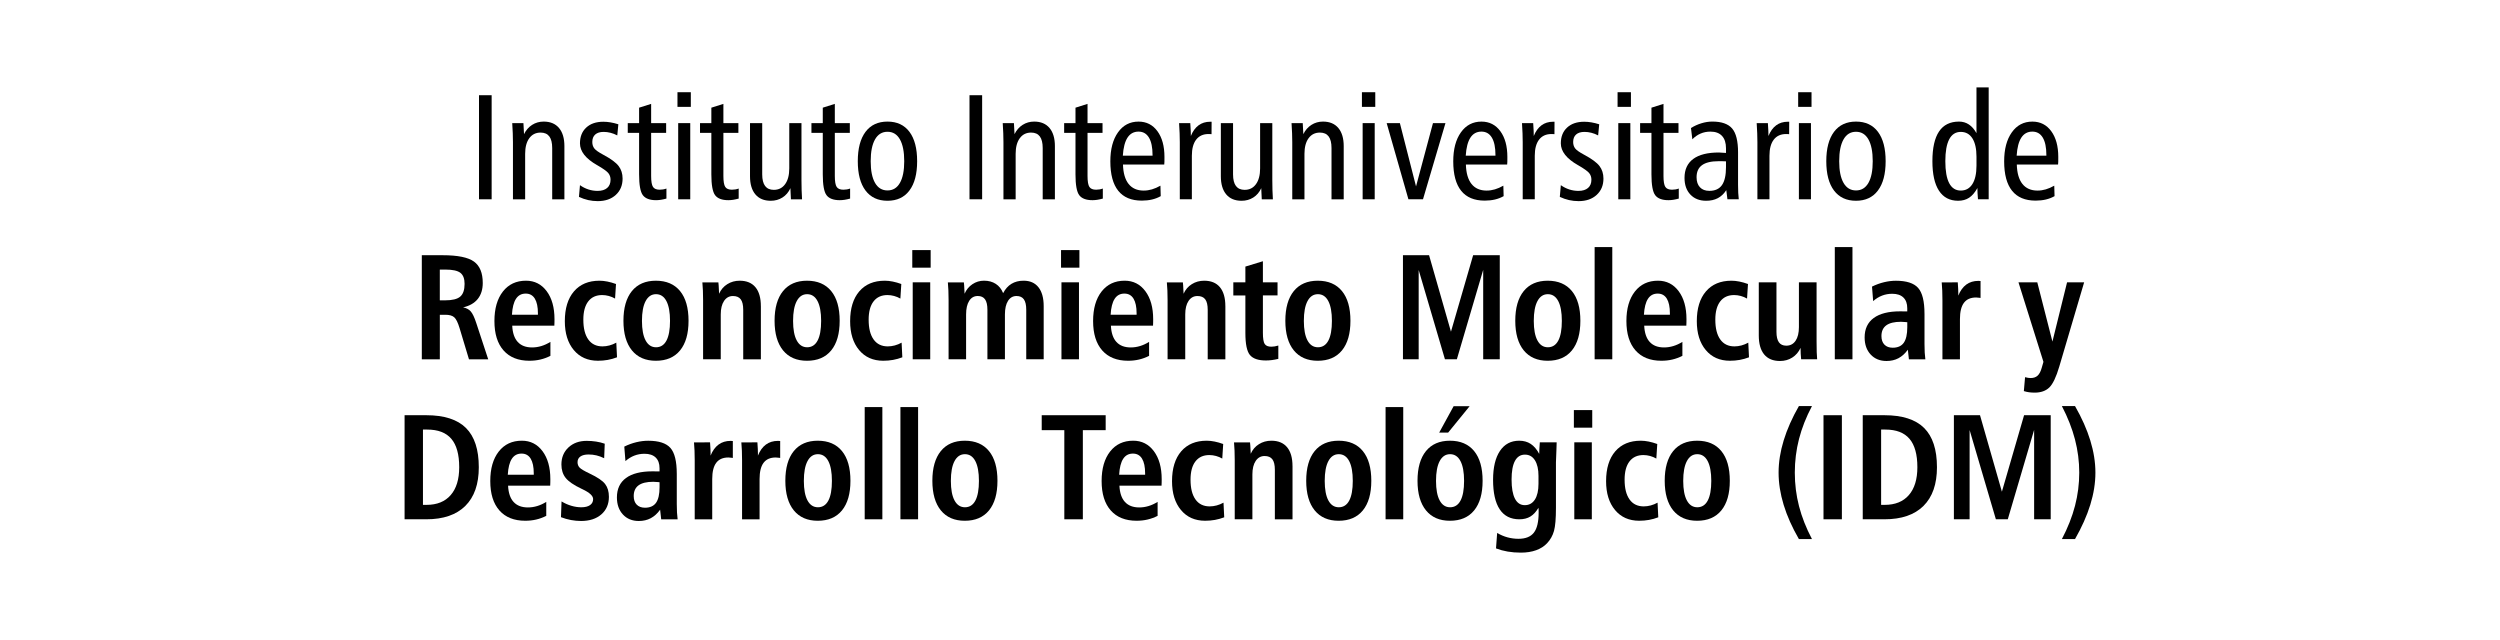 <?xml version="1.0" encoding="UTF-8"?><svg id="Texto" xmlns="http://www.w3.org/2000/svg" viewBox="0 0 250 64"><defs><style>.cls-1{fill:#000;stroke-width:0px;}</style></defs><path class="cls-1" d="M47.9,9.522h1.264v10.407h-1.264v-10.407Z"/><path class="cls-1" d="M56.44,14.62v5.31h-1.22v-5.127c0-.518-.096-.904-.287-1.16s-.483-.385-.875-.385c-.479,0-.855.188-1.13.564-.275.375-.413.896-.413,1.56v4.548h-1.22v-5.713c0-.283-.006-.579-.018-.889-.012-.311-.03-.648-.054-1.016h1.12c.019.24.038.594.057,1.062v.044c.196-.4.467-.71.811-.931.345-.219.73-.329,1.156-.329.665,0,1.177.214,1.536.642.359.427.538,1.033.538,1.819Z"/><path class="cls-1" d="M61.835,12.429l-.107,1.113c-.22-.117-.446-.205-.678-.264-.232-.059-.461-.088-.686-.088-.364,0-.644.088-.84.26-.196.174-.294.424-.294.752,0,.254.067.467.201.641.134.174.426.379.875.619.775.414,1.294.795,1.558,1.143.263.346.395.764.395,1.252,0,.674-.226,1.219-.679,1.633-.452.416-1.054.623-1.805.623-.325,0-.645-.035-.958-.105-.313-.072-.621-.178-.922-.319l.101-1.172c.268.19.55.333.847.429.297.096.603.143.919.143.412,0,.729-.098.955-.293s.337-.471.337-.828c0-.254-.074-.473-.223-.658s-.514-.447-1.098-.784c-.01-.005-.019-.01-.029-.015-1.139-.649-1.708-1.375-1.708-2.176,0-.664.209-1.189.628-1.578.418-.389.989-.582,1.712-.582.229,0,.468.021.714.062.246.041.508.105.786.193Z"/><path class="cls-1" d="M65.114,10.386v1.926h1.5v.975h-1.5v4.307c0,.547.062.913.187,1.099.124.186.347.278.667.278.12,0,.235-.01.348-.029.112-.02.221-.049.327-.088v1.004c-.196.053-.379.094-.549.121-.17.025-.332.039-.484.039-.632,0-1.073-.166-1.324-.498-.251-.332-.377-1.025-.377-2.08v-4.152h-1.134v-.975h1.134v-1.545l1.206-.381Z"/><path class="cls-1" d="M67.747,9.222h1.335v1.465h-1.335v-1.465ZM67.819,12.312h1.206v7.617h-1.206v-7.617Z"/><path class="cls-1" d="M72.339,10.386v1.926h1.5v.975h-1.5v4.307c0,.547.062.913.187,1.099.124.186.347.278.667.278.12,0,.235-.01.348-.029.112-.02.221-.049.327-.088v1.004c-.196.053-.379.094-.549.121-.17.025-.332.039-.484.039-.632,0-1.073-.166-1.324-.498-.251-.332-.377-1.025-.377-2.08v-4.152h-1.134v-.975h1.134v-1.545l1.206-.381Z"/><path class="cls-1" d="M75,12.312h1.221v5.127c0,.518.097.904.291,1.162.194.256.484.384.872.384.479,0,.855-.19,1.13-.571s.413-.906.413-1.574v-4.527h1.22v5.699c0,.352.005.684.015,1,.009.314.024.621.043.918h-1.112c-.015-.146-.026-.393-.036-.739-.005-.156-.01-.28-.014-.374-.187.406-.453.717-.797.934-.345.218-.735.326-1.17.326-.665,0-1.177-.212-1.536-.637s-.539-1.03-.539-1.816v-5.311Z"/><path class="cls-1" d="M83.482,10.386v1.926h1.5v.975h-1.5v4.307c0,.547.062.913.187,1.099.124.186.347.278.667.278.12,0,.235-.01.348-.029.112-.02.221-.049.327-.088v1.004c-.196.053-.379.094-.549.121-.17.025-.332.039-.484.039-.632,0-1.073-.166-1.324-.498-.251-.332-.377-1.025-.377-2.08v-4.152h-1.134v-.975h1.134v-1.545l1.206-.381Z"/><path class="cls-1" d="M88.75,12.159c.952,0,1.684.342,2.196,1.025.512.684.768,1.663.768,2.937s-.257,2.246-.772,2.93c-.514.684-1.245,1.025-2.192,1.025-.953,0-1.686-.342-2.2-1.025-.515-.684-.771-1.66-.771-2.93s.257-2.246.771-2.934c.514-.686,1.248-1.028,2.2-1.028ZM88.75,13.177c-.541,0-.956.254-1.246.762s-.434,1.234-.434,2.182.145,1.666.434,2.168c.29.504.705.755,1.246.755s.955-.251,1.242-.755c.287-.502.431-1.225.431-2.168s-.144-1.674-.431-2.182-.701-.762-1.242-.762Z"/><path class="cls-1" d="M96.95,9.522h1.264v10.407h-1.264v-10.407Z"/><path class="cls-1" d="M105.49,14.62v5.31h-1.22v-5.127c0-.518-.096-.904-.287-1.16s-.483-.385-.875-.385c-.479,0-.855.188-1.13.564-.275.375-.413.896-.413,1.56v4.548h-1.22v-5.713c0-.283-.006-.579-.018-.889-.012-.311-.03-.648-.054-1.016h1.12c.019.24.038.594.057,1.062v.044c.196-.4.467-.71.811-.931.345-.219.73-.329,1.156-.329.665,0,1.177.214,1.536.642.359.427.538,1.033.538,1.819Z"/><path class="cls-1" d="M108.753,10.386v1.926h1.5v.975h-1.5v4.307c0,.547.062.913.187,1.099.124.186.347.278.667.278.12,0,.235-.01.348-.029.112-.02.221-.049.327-.088v1.004c-.196.053-.379.094-.549.121-.17.025-.332.039-.484.039-.632,0-1.073-.166-1.324-.498-.251-.332-.377-1.025-.377-2.08v-4.152h-1.134v-.975h1.134v-1.545l1.206-.381Z"/><path class="cls-1" d="M116.425,16.451h-4.127c.024.854.211,1.503.563,1.945.352.441.855.662,1.511.662.277,0,.553-.041.825-.121.273-.08.555-.203.847-.369l.029,1.047c-.268.151-.559.264-.872.337-.313.073-.654.11-1.023.11-1.043,0-1.828-.328-2.354-.986-.526-.656-.79-1.637-.79-2.939,0-1.217.255-2.184.765-2.9.51-.719,1.195-1.077,2.056-1.077.79,0,1.419.319,1.888.96.469.639.703,1.498.703,2.578,0,.229,0,.393-.003.49s-.008.186-.018.264ZM115.255,15.564v-.059c0-.762-.12-1.342-.359-1.742s-.586-.602-1.041-.602c-.474,0-.841.199-1.102.598s-.417,1-.47,1.805h2.972Z"/><path class="cls-1" d="M121.161,12.173l-.007,1.245c-.058-.005-.11-.009-.158-.011-.048-.002-.096-.004-.144-.004-.536,0-.948.188-1.235.561s-.431.912-.431,1.615v4.35h-1.206v-5.713c0-.283-.006-.579-.018-.889-.012-.311-.03-.648-.054-1.016h1.12c.024.348.04.609.046.787.007.18.011.346.011.502.191-.473.449-.83.772-1.068.323-.24.711-.359,1.166-.359h.137Z"/><path class="cls-1" d="M122.084,12.312h1.221v5.127c0,.518.097.904.291,1.162.194.256.484.384.872.384.479,0,.855-.19,1.13-.571s.413-.906.413-1.574v-4.527h1.22v5.699c0,.352.005.684.015,1,.009.314.024.621.043.918h-1.112c-.015-.146-.026-.393-.036-.739-.005-.156-.01-.28-.014-.374-.187.406-.453.717-.797.934-.345.218-.735.326-1.17.326-.665,0-1.177-.212-1.536-.637s-.539-1.03-.539-1.816v-5.311Z"/><path class="cls-1" d="M134.371,14.62v5.31h-1.22v-5.127c0-.518-.096-.904-.287-1.16s-.483-.385-.875-.385c-.479,0-.855.188-1.13.564-.275.375-.413.896-.413,1.56v4.548h-1.22v-5.713c0-.283-.006-.579-.018-.889-.012-.311-.03-.648-.054-1.016h1.12c.019.24.038.594.057,1.062v.044c.196-.4.467-.71.811-.931.345-.219.73-.329,1.156-.329.665,0,1.177.214,1.536.642.359.427.538,1.033.538,1.819Z"/><path class="cls-1" d="M136.192,9.222h1.335v1.465h-1.335v-1.465ZM136.264,12.312h1.206v7.617h-1.206v-7.617Z"/><path class="cls-1" d="M138.667,12.312h1.321l1.615,6.328,1.694-6.328h1.249l-2.247,7.617h-1.457l-2.175-7.617Z"/><path class="cls-1" d="M150.716,16.451h-4.127c.024.854.211,1.503.563,1.945.352.441.855.662,1.511.662.277,0,.553-.041.825-.121.273-.08.555-.203.847-.369l.029,1.047c-.268.151-.559.264-.872.337-.313.073-.654.11-1.023.11-1.043,0-1.828-.328-2.354-.986-.526-.656-.79-1.637-.79-2.939,0-1.217.255-2.184.765-2.9.51-.719,1.195-1.077,2.056-1.077.79,0,1.419.319,1.888.96.469.639.703,1.498.703,2.578,0,.229,0,.393-.003.49s-.008.186-.018.264ZM149.546,15.564v-.059c0-.762-.12-1.342-.359-1.742s-.586-.602-1.041-.602c-.474,0-.841.199-1.102.598s-.417,1-.47,1.805h2.972Z"/><path class="cls-1" d="M155.452,12.173l-.007,1.245c-.058-.005-.11-.009-.158-.011-.048-.002-.096-.004-.144-.004-.536,0-.948.188-1.235.561s-.431.912-.431,1.615v4.35h-1.206v-5.713c0-.283-.006-.579-.018-.889-.012-.311-.03-.648-.054-1.016h1.12c.024.348.04.609.046.787.007.18.011.346.011.502.191-.473.449-.83.772-1.068.323-.24.711-.359,1.166-.359h.137Z"/><path class="cls-1" d="M159.921,12.429l-.107,1.113c-.22-.117-.446-.205-.678-.264-.232-.059-.461-.088-.686-.088-.364,0-.644.088-.84.26-.196.174-.294.424-.294.752,0,.254.067.467.201.641.134.174.426.379.875.619.775.414,1.294.795,1.558,1.143.263.346.395.764.395,1.252,0,.674-.226,1.219-.679,1.633-.452.416-1.054.623-1.805.623-.325,0-.645-.035-.958-.105-.313-.072-.621-.178-.922-.319l.101-1.172c.268.19.55.333.847.429.297.096.603.143.919.143.412,0,.729-.098.955-.293s.337-.471.337-.828c0-.254-.074-.473-.223-.658s-.514-.447-1.098-.784c-.01-.005-.019-.01-.029-.015-1.139-.649-1.708-1.375-1.708-2.176,0-.664.209-1.189.628-1.578.418-.389.989-.582,1.712-.582.229,0,.468.021.714.062.246.041.508.105.786.193Z"/><path class="cls-1" d="M161.757,9.222h1.335v1.465h-1.335v-1.465ZM161.829,12.312h1.206v7.617h-1.206v-7.617Z"/><path class="cls-1" d="M166.349,10.386v1.926h1.5v.975h-1.5v4.307c0,.547.062.913.187,1.099.124.186.347.278.667.278.12,0,.235-.01.348-.029.112-.02.221-.049.327-.088v1.004c-.196.053-.379.094-.549.121-.17.025-.332.039-.484.039-.632,0-1.073-.166-1.324-.498-.251-.332-.377-1.025-.377-2.08v-4.152h-1.134v-.975h1.134v-1.545l1.206-.381Z"/><path class="cls-1" d="M173.805,15.25v3.237c0,.303.006.567.018.794.012.229.03.443.054.648h-1.134l-.115-.915c-.234.361-.517.629-.847.802-.331.174-.72.26-1.17.26-.656,0-1.18-.205-1.572-.619-.392-.412-.588-.97-.588-1.673,0-.83.291-1.46.872-1.89s1.439-.645,2.573-.645c.024,0,.114.006.269.018.155.014.3.021.434.026v-.462c0-.541-.132-.955-.398-1.24-.266-.287-.652-.43-1.159-.43-.354,0-.682.065-.983.195-.302.129-.577.32-.826.574l-.136-1.128c.33-.205.679-.364,1.048-.476.369-.113.729-.169,1.084-.169.928,0,1.59.231,1.984.692.395.461.592,1.261.592,2.398ZM172.599,16.136c-.081-.006-.172-.009-.272-.012-.101-.002-.256-.004-.467-.004-.742,0-1.294.133-1.658.396-.364.264-.545.666-.545,1.208,0,.43.112.765.337,1.003.225.24.539.359.94.359.569,0,.989-.191,1.26-.574.27-.384.405-.98.405-1.791v-.586Z"/><path class="cls-1" d="M178.921,12.173l-.007,1.245c-.058-.005-.11-.009-.158-.011-.048-.002-.096-.004-.144-.004-.536,0-.948.188-1.235.561s-.431.912-.431,1.615v4.35h-1.206v-5.713c0-.283-.006-.579-.018-.889-.012-.311-.03-.648-.054-1.016h1.12c.024.348.04.609.046.787.007.18.011.346.011.502.191-.473.449-.83.772-1.068.323-.24.711-.359,1.166-.359h.137Z"/><path class="cls-1" d="M179.817,9.222h1.335v1.465h-1.335v-1.465ZM179.889,12.312h1.206v7.617h-1.206v-7.617Z"/><path class="cls-1" d="M185.6,12.159c.952,0,1.684.342,2.196,1.025.512.684.768,1.663.768,2.937s-.257,2.246-.772,2.93c-.514.684-1.245,1.025-2.192,1.025-.953,0-1.686-.342-2.2-1.025-.515-.684-.771-1.66-.771-2.93s.257-2.246.771-2.934c.514-.686,1.248-1.028,2.2-1.028ZM185.6,13.177c-.541,0-.956.254-1.246.762s-.434,1.234-.434,2.182.145,1.666.434,2.168c.29.504.705.755,1.246.755s.955-.251,1.242-.755c.287-.502.431-1.225.431-2.168s-.144-1.674-.431-2.182-.701-.762-1.242-.762Z"/><path class="cls-1" d="M197.648,8.738h1.22v11.191h-1.07c-.024-.264-.04-.479-.046-.645-.007-.166-.011-.326-.011-.482-.249.449-.526.773-.833.974-.306.2-.672.3-1.098.3-.837,0-1.475-.335-1.913-1.006-.438-.672-.657-1.654-.657-2.949,0-1.322.221-2.314.664-2.973.442-.66,1.109-.989,1.999-.989.369,0,.698.097.987.29.29.192.542.481.757.867v-4.578ZM197.648,15.667c0-.791-.137-1.402-.409-1.832-.273-.43-.661-.645-1.163-.645-.512,0-.897.247-1.155.74-.259.493-.388,1.223-.388,2.189,0,.977.129,1.711.388,2.201.258.49.644.736,1.155.736.502,0,.89-.217,1.163-.648.272-.432.409-1.046.409-1.842v-.9Z"/><path class="cls-1" d="M205.807,16.451h-4.127c.024.854.211,1.503.563,1.945.352.441.855.662,1.511.662.277,0,.553-.041.825-.121.273-.08.555-.203.847-.369l.029,1.047c-.268.151-.559.264-.872.337-.313.073-.654.11-1.023.11-1.043,0-1.828-.328-2.354-.986-.526-.656-.79-1.637-.79-2.939,0-1.217.255-2.184.765-2.9.51-.719,1.195-1.077,2.056-1.077.79,0,1.419.319,1.888.96.469.639.703,1.498.703,2.578,0,.229,0,.393-.003.49s-.008.186-.018.264ZM204.637,15.564v-.059c0-.762-.12-1.342-.359-1.742s-.586-.602-1.041-.602c-.474,0-.841.199-1.102.598s-.417,1-.47,1.805h2.972Z"/><path class="cls-1" d="M42.18,25.522h2.082c1.507,0,2.553.212,3.137.638.584.424.876,1.137.876,2.139,0,.648-.167,1.182-.499,1.596-.333.416-.822.696-1.468.843.32.059.574.192.761.399s.374.6.56,1.176l1.191,3.617h-1.924l-.94-3.119c-.168-.557-.346-.918-.535-1.084s-.482-.25-.879-.25h-.56v4.453h-1.802v-10.407ZM43.981,26.958v3.076h.517c.728,0,1.236-.124,1.525-.374.29-.248.435-.674.435-1.273,0-.518-.14-.885-.42-1.104-.28-.217-.779-.325-1.497-.325h-.56Z"/><path class="cls-1" d="M55.436,32.568h-4.213c.033.723.218,1.266.553,1.629.335.365.811.547,1.428.547.316,0,.627-.047.933-.14s.607-.231.904-.417v1.398c-.325.166-.662.289-1.008.369-.347.082-.712.121-1.095.121-1.115,0-1.976-.344-2.584-1.032s-.912-1.667-.912-2.937c0-1.246.282-2.229.847-2.952.564-.723,1.335-1.084,2.311-1.084.856,0,1.546.349,2.067,1.048.521.697.782,1.633.782,2.805,0,.098,0,.201-.003.311-.002.111-.006.222-.011.334ZM53.792,31.476v-.139c0-.645-.103-1.135-.309-1.473-.206-.336-.509-.505-.912-.505-.421,0-.745.173-.972.521-.228.346-.363.879-.406,1.596h2.598Z"/><path class="cls-1" d="M61.6,28.4l-.093,1.458c-.191-.112-.4-.198-.625-.261-.225-.061-.448-.091-.667-.091-.603,0-1.067.212-1.393.638-.326.424-.488,1.032-.488,1.823,0,.859.165,1.521.496,1.981.33.461.801.691,1.414.691.234,0,.469-.031.704-.095s.462-.156.682-.278l.072,1.465c-.307.117-.616.203-.93.26s-.64.084-.98.084c-1.014,0-1.819-.357-2.415-1.072s-.894-1.676-.894-2.883c0-1.279.305-2.273.915-2.984.61-.711,1.46-1.065,2.552-1.065.253,0,.519.028.796.085.278.056.562.137.854.244Z"/><path class="cls-1" d="M65.588,28.071c1.048,0,1.854.346,2.419,1.036.564.691.847,1.682.847,2.971s-.283,2.271-.847,2.963c-.565.69-1.371,1.035-2.419,1.035-1.034,0-1.833-.346-2.397-1.039s-.847-1.68-.847-2.959.281-2.273.843-2.967c.562-.693,1.362-1.04,2.401-1.04ZM65.603,29.418c-.45,0-.796.231-1.041.692s-.366,1.121-.366,1.98c0,.85.122,1.502.366,1.956s.591.681,1.041.681c.459,0,.808-.223,1.044-.67s.355-1.102.355-1.967-.121-1.525-.362-1.984c-.242-.459-.588-.688-1.038-.688Z"/><path class="cls-1" d="M76.088,30.62v5.31h-1.766v-4.951c0-.479-.083-.827-.248-1.047s-.425-.33-.779-.33c-.374,0-.67.164-.89.491s-.33.778-.33,1.354v4.482h-1.766v-5.91c0-.347-.006-.664-.018-.952-.012-.288-.03-.563-.054-.827h1.601c.004.062.014.166.028.307.029.367.043.643.043.828.182-.41.456-.73.822-.959.366-.23.779-.345,1.238-.345.689,0,1.214.218,1.575.651.361.436.542,1.067.542,1.897Z"/><path class="cls-1" d="M80.701,28.071c1.048,0,1.854.346,2.419,1.036.564.691.847,1.682.847,2.971s-.283,2.271-.847,2.963c-.565.69-1.371,1.035-2.419,1.035-1.034,0-1.833-.346-2.397-1.039s-.847-1.68-.847-2.959.281-2.273.843-2.967c.562-.693,1.362-1.04,2.401-1.04ZM80.715,29.418c-.45,0-.796.231-1.041.692s-.366,1.121-.366,1.98c0,.85.122,1.502.366,1.956s.591.681,1.041.681c.459,0,.808-.223,1.044-.67s.355-1.102.355-1.967-.121-1.525-.362-1.984c-.242-.459-.588-.688-1.038-.688Z"/><path class="cls-1" d="M90.131,28.4l-.093,1.458c-.191-.112-.4-.198-.625-.261-.225-.061-.448-.091-.667-.091-.603,0-1.067.212-1.393.638-.326.424-.488,1.032-.488,1.823,0,.859.165,1.521.496,1.981.33.461.801.691,1.414.691.234,0,.469-.031.704-.095s.462-.156.682-.278l.072,1.465c-.307.117-.616.203-.93.26s-.64.084-.98.084c-1.014,0-1.819-.357-2.415-1.072s-.894-1.676-.894-2.883c0-1.279.305-2.273.915-2.984.61-.711,1.46-1.065,2.552-1.065.253,0,.519.028.796.085.278.056.562.137.854.244Z"/><path class="cls-1" d="M91.228,25.009h1.837v1.758h-1.837v-1.758ZM91.271,28.232h1.751v7.697h-1.751v-7.697Z"/><path class="cls-1" d="M100.313,29.316c.216-.415.493-.727.833-.934.339-.207.744-.312,1.213-.312.646,0,1.143.22,1.489.659.347.439.521,1.069.521,1.89v5.31h-1.744v-4.951c0-.473-.079-.82-.237-1.043-.158-.223-.404-.334-.739-.334-.359,0-.642.163-.847.488-.206.324-.309.777-.309,1.357v4.482h-1.751v-4.951c0-.473-.079-.82-.237-1.043-.158-.223-.402-.334-.732-.334-.364,0-.648.163-.854.488-.206.324-.309.777-.309,1.357v4.482h-1.751v-5.91c0-.347-.006-.664-.018-.952-.012-.288-.03-.563-.054-.827h1.601c.004.062.014.166.028.307.029.367.043.643.043.828.172-.4.433-.718.782-.952.349-.234.737-.352,1.163-.352.455,0,.846.106,1.174.319.328.211.573.521.735.926Z"/><path class="cls-1" d="M106.104,25.009h1.837v1.758h-1.837v-1.758ZM106.146,28.232h1.751v7.697h-1.751v-7.697Z"/><path class="cls-1" d="M115.304,32.568h-4.213c.033.723.218,1.266.553,1.629.335.365.811.547,1.428.547.316,0,.627-.047.933-.14s.607-.231.904-.417v1.398c-.325.166-.662.289-1.008.369-.347.082-.712.121-1.095.121-1.115,0-1.976-.344-2.584-1.032s-.912-1.667-.912-2.937c0-1.246.282-2.229.847-2.952.564-.723,1.335-1.084,2.311-1.084.856,0,1.546.349,2.067,1.048.521.697.782,1.633.782,2.805,0,.098,0,.201-.003.311-.002.111-.006.222-.011.334ZM113.66,31.476v-.139c0-.645-.103-1.135-.309-1.473-.206-.336-.509-.505-.912-.505-.421,0-.745.173-.972.521-.228.346-.363.879-.406,1.596h2.598Z"/><path class="cls-1" d="M122.537,30.62v5.31h-1.766v-4.951c0-.479-.083-.827-.248-1.047s-.425-.33-.779-.33c-.374,0-.67.164-.89.491s-.33.778-.33,1.354v4.482h-1.766v-5.91c0-.347-.006-.664-.018-.952-.012-.288-.03-.563-.054-.827h1.601c.004.062.014.166.028.307.029.367.043.643.043.828.182-.41.456-.73.822-.959.366-.23.779-.345,1.238-.345.689,0,1.214.218,1.575.651.361.436.542,1.067.542,1.897Z"/><path class="cls-1" d="M126.29,26.123v2.109h1.464v1.311h-1.464v3.736c0,.57.061.945.183,1.123.122.18.343.268.664.268.11,0,.22-.01.33-.029.11-.02.232-.049.366-.088v1.334c-.225.053-.44.094-.646.121-.206.025-.407.039-.603.039-.756,0-1.286-.182-1.59-.545-.304-.363-.456-1.1-.456-2.209v-3.75h-1.206v-1.311h1.206v-1.574l1.751-.535Z"/><path class="cls-1" d="M131.778,28.071c1.048,0,1.854.346,2.419,1.036.564.691.847,1.682.847,2.971s-.283,2.271-.847,2.963c-.565.69-1.371,1.035-2.419,1.035-1.034,0-1.833-.346-2.397-1.039s-.847-1.68-.847-2.959.281-2.273.843-2.967c.562-.693,1.362-1.04,2.401-1.04ZM131.792,29.418c-.45,0-.796.231-1.041.692s-.366,1.121-.366,1.98c0,.85.122,1.502.366,1.956s.591.681,1.041.681c.459,0,.808-.223,1.044-.67s.355-1.102.355-1.967-.121-1.525-.362-1.984c-.242-.459-.588-.688-1.038-.688Z"/><path class="cls-1" d="M140.294,25.522h2.613l2.189,7.646,2.218-7.646h2.663v10.407h-1.658v-8.942l-2.634,8.942h-1.191l-2.627-8.928v8.928h-1.572v-10.407Z"/><path class="cls-1" d="M154.771,28.071c1.048,0,1.854.346,2.419,1.036.564.691.847,1.682.847,2.971s-.283,2.271-.847,2.963c-.565.69-1.371,1.035-2.419,1.035-1.034,0-1.833-.346-2.397-1.039s-.847-1.68-.847-2.959.281-2.273.843-2.967c.562-.693,1.362-1.04,2.401-1.04ZM154.785,29.418c-.45,0-.796.231-1.041.692s-.366,1.121-.366,1.98c0,.85.122,1.502.366,1.956s.591.681,1.041.681c.459,0,.808-.223,1.044-.67s.355-1.102.355-1.967-.121-1.525-.362-1.984c-.242-.459-.588-.688-1.038-.688Z"/><path class="cls-1" d="M159.463,24.708h1.766v11.221h-1.766v-11.221Z"/><path class="cls-1" d="M168.634,32.568h-4.213c.033.723.218,1.266.553,1.629.335.365.811.547,1.428.547.316,0,.627-.047.933-.14s.607-.231.904-.417v1.398c-.325.166-.662.289-1.008.369-.347.082-.712.121-1.095.121-1.115,0-1.976-.344-2.584-1.032s-.912-1.667-.912-2.937c0-1.246.282-2.229.847-2.952.564-.723,1.335-1.084,2.311-1.084.856,0,1.546.349,2.067,1.048.521.697.782,1.633.782,2.805,0,.098,0,.201-.003.311-.002.111-.006.222-.011.334ZM166.99,31.476v-.139c0-.645-.103-1.135-.309-1.473-.206-.336-.509-.505-.912-.505-.421,0-.745.173-.972.521-.228.346-.363.879-.406,1.596h2.598Z"/><path class="cls-1" d="M174.798,28.4l-.093,1.458c-.191-.112-.4-.198-.625-.261-.225-.061-.448-.091-.667-.091-.603,0-1.067.212-1.393.638-.326.424-.488,1.032-.488,1.823,0,.859.165,1.521.496,1.981.33.461.801.691,1.414.691.234,0,.469-.031.704-.095s.462-.156.682-.278l.072,1.465c-.307.117-.616.203-.93.26s-.64.084-.98.084c-1.014,0-1.819-.357-2.415-1.072s-.894-1.676-.894-2.883c0-1.279.305-2.273.915-2.984.61-.711,1.46-1.065,2.552-1.065.253,0,.519.028.796.085.278.056.562.137.854.244Z"/><path class="cls-1" d="M175.88,28.232h1.766v4.951c0,.464.08.811.24,1.04s.408.345.743.345c.397,0,.707-.164.929-.491.223-.327.334-.784.334-1.37v-4.475h1.766v5.91c0,.469.005.83.014,1.08.01.252.024.488.043.707h-1.601c-.019-.189-.033-.379-.043-.566-.009-.188-.014-.381-.014-.576-.191.416-.467.738-.826.967-.359.23-.771.345-1.234.345-.689,0-1.214-.218-1.576-.651-.361-.436-.542-1.07-.542-1.904v-5.311Z"/><path class="cls-1" d="M183.48,24.708h1.766v11.221h-1.766v-11.221Z"/><path class="cls-1" d="M192.45,31.367v3.032c0,.322.007.604.021.847.015.24.036.469.064.684h-1.644l-.107-.959c-.273.381-.585.664-.937.85-.352.186-.75.278-1.195.278-.656,0-1.185-.216-1.586-.647-.402-.434-.603-1.003-.603-1.711,0-.85.303-1.496.908-1.941.605-.443,1.484-.666,2.638-.666.144,0,.271.002.384.004.112.002.224.004.333.004v-.322c0-.465-.129-.82-.388-1.07-.258-.248-.629-.373-1.112-.373-.364,0-.704.061-1.02.184-.315.121-.612.305-.89.549l-.115-1.45c.397-.195.798-.342,1.203-.439.404-.098.8-.146,1.188-.146,1.052,0,1.792.237,2.218.714.426.477.639,1.337.639,2.582ZM190.728,32.224c-.029,0-.077-.006-.144-.016-.201-.02-.364-.029-.488-.029-.655,0-1.145.119-1.468.355-.323.237-.484.595-.484,1.073,0,.366.099.651.298.856s.475.309.829.309c.502,0,.871-.166,1.105-.494.234-.33.352-.85.352-1.557v-.498Z"/><path class="cls-1" d="M198.055,28.1v1.692c-.024,0-.088-.008-.194-.022-.105-.015-.189-.022-.251-.022-.545,0-.951.179-1.217.535s-.398.898-.398,1.626v4.021h-1.751v-5.91c0-.347-.006-.664-.018-.952-.012-.288-.03-.563-.054-.827l1.601-.008c0,.01.002.024.007.044.034.474.05.825.05,1.055v.228c.196-.488.462-.855.797-1.104.335-.246.737-.369,1.206-.369h.015c.072.01.141.015.208.015Z"/><path class="cls-1" d="M201.848,28.232h1.881l1.514,5.926,1.464-5.926h1.708l-2.484,8.416c-.311,1.055-.644,1.754-.998,2.098s-.845.517-1.471.517c-.191,0-.376-.013-.553-.036-.177-.025-.352-.064-.524-.117l.122-1.393c.105.029.205.052.298.066.093.015.18.021.262.021.292,0,.525-.082.7-.244.175-.164.312-.432.413-.803l.165-.571-2.498-7.954Z"/><path class="cls-1" d="M40.458,41.522h2.175c1.785,0,3.106.425,3.962,1.274s1.285,2.158,1.285,3.926c0,1.689-.45,2.98-1.349,3.871-.9.891-2.199,1.336-3.898,1.336h-2.175v-10.407ZM42.296,42.958v7.529h.352c1.048,0,1.855-.325,2.422-.978s.851-1.581.851-2.787c0-1.274-.262-2.221-.786-2.838-.524-.617-1.329-.927-2.415-.927h-.423Z"/><path class="cls-1" d="M55.021,48.568h-4.213c.033.723.218,1.266.553,1.629.335.365.811.547,1.428.547.316,0,.627-.047.933-.14s.607-.231.904-.417v1.398c-.325.166-.662.289-1.008.369-.347.082-.712.121-1.095.121-1.115,0-1.976-.344-2.584-1.032s-.912-1.667-.912-2.937c0-1.246.282-2.229.847-2.952.564-.723,1.335-1.084,2.311-1.084.856,0,1.546.349,2.067,1.048.521.697.782,1.633.782,2.805,0,.098,0,.201-.003.311-.002.111-.006.222-.011.334ZM53.376,47.476v-.139c0-.645-.103-1.135-.309-1.473-.206-.336-.509-.505-.912-.505-.421,0-.745.173-.972.521-.228.346-.363.879-.406,1.596h2.598Z"/><path class="cls-1" d="M60.474,44.371l-.057,1.451c-.258-.127-.515-.221-.768-.283-.254-.061-.517-.091-.79-.091-.354,0-.627.067-.818.202-.191.134-.287.322-.287.566,0,.215.067.395.201.539.134.145.469.343,1.005.597.785.371,1.303.722,1.554,1.052.251.328.377.755.377,1.277,0,.732-.252,1.318-.757,1.758s-1.181.659-2.028.659c-.33,0-.666-.032-1.008-.095-.342-.064-.676-.159-1.001-.286l.058-1.575c.311.191.638.336.98.436.342.102.673.15.994.15.373,0,.664-.071.872-.215.208-.145.312-.346.312-.605,0-.322-.352-.648-1.055-.98-.053-.025-.093-.045-.122-.059-.761-.361-1.284-.721-1.568-1.077s-.427-.804-.427-1.341c0-.697.234-1.267.703-1.706.469-.439,1.077-.659,1.823-.659.325,0,.639.023.94.07.301.046.591.117.868.215Z"/><path class="cls-1" d="M67.678,47.367v3.032c0,.322.007.604.021.847.015.24.036.469.064.684h-1.644l-.107-.959c-.273.381-.585.664-.937.85-.352.186-.75.278-1.195.278-.656,0-1.185-.216-1.586-.647-.402-.434-.603-1.003-.603-1.711,0-.85.303-1.496.908-1.941.605-.443,1.484-.666,2.638-.666.144,0,.271.002.384.004.112.002.224.004.333.004v-.322c0-.465-.129-.82-.388-1.07-.258-.248-.629-.373-1.112-.373-.364,0-.704.061-1.02.184-.315.121-.612.305-.89.549l-.115-1.45c.397-.195.798-.342,1.203-.439.404-.098.8-.146,1.188-.146,1.052,0,1.792.237,2.218.714.426.477.639,1.337.639,2.582ZM65.956,48.224c-.029,0-.077-.006-.144-.016-.201-.02-.364-.029-.488-.029-.655,0-1.145.119-1.468.355-.323.237-.484.595-.484,1.073,0,.366.099.651.298.856s.475.309.829.309c.502,0,.871-.166,1.105-.494.234-.33.352-.85.352-1.557v-.498Z"/><path class="cls-1" d="M73.283,44.1v1.692c-.024,0-.088-.008-.194-.022-.105-.015-.189-.022-.251-.022-.545,0-.951.179-1.217.535s-.398.898-.398,1.626v4.021h-1.751v-5.91c0-.347-.006-.664-.018-.952-.012-.288-.03-.563-.054-.827l1.601-.008c0,.01.002.024.007.044.034.474.05.825.05,1.055v.228c.196-.488.462-.855.797-1.104.335-.246.737-.369,1.206-.369h.015c.072.01.141.015.208.015Z"/><path class="cls-1" d="M78.018,44.1v1.692c-.024,0-.088-.008-.194-.022-.105-.015-.189-.022-.251-.022-.545,0-.951.179-1.217.535s-.398.898-.398,1.626v4.021h-1.751v-5.91c0-.347-.006-.664-.018-.952-.012-.288-.03-.563-.054-.827l1.601-.008c0,.01.002.024.007.044.034.474.05.825.05,1.055v.228c.196-.488.462-.855.797-1.104.335-.246.737-.369,1.206-.369h.015c.072.01.141.015.208.015Z"/><path class="cls-1" d="M81.778,44.071c1.048,0,1.854.346,2.419,1.036.564.691.847,1.682.847,2.971s-.283,2.271-.847,2.963c-.565.69-1.371,1.035-2.419,1.035-1.034,0-1.833-.346-2.397-1.039s-.847-1.68-.847-2.959.281-2.273.843-2.967c.562-.693,1.362-1.04,2.401-1.04ZM81.792,45.418c-.45,0-.796.231-1.041.692s-.366,1.121-.366,1.98c0,.85.122,1.502.366,1.956s.591.681,1.041.681c.459,0,.808-.223,1.044-.67s.355-1.102.355-1.967-.121-1.525-.362-1.984c-.242-.459-.588-.688-1.038-.688Z"/><path class="cls-1" d="M86.47,40.708h1.766v11.221h-1.766v-11.221Z"/><path class="cls-1" d="M90.043,40.708h1.766v11.221h-1.766v-11.221Z"/><path class="cls-1" d="M96.48,44.071c1.048,0,1.854.346,2.419,1.036.564.691.847,1.682.847,2.971s-.283,2.271-.847,2.963c-.565.69-1.371,1.035-2.419,1.035-1.034,0-1.833-.346-2.397-1.039s-.847-1.68-.847-2.959.281-2.273.843-2.967c.562-.693,1.362-1.04,2.401-1.04ZM96.494,45.418c-.45,0-.796.231-1.041.692s-.366,1.121-.366,1.98c0,.85.122,1.502.366,1.956s.591.681,1.041.681c.459,0,.808-.223,1.044-.67s.355-1.102.355-1.967-.121-1.525-.362-1.984c-.242-.459-.588-.688-1.038-.688Z"/><path class="cls-1" d="M104.171,41.522h6.396v1.494h-2.283v8.913h-1.852v-8.913h-2.261v-1.494Z"/><path class="cls-1" d="M116.156,48.568h-4.213c.033.723.218,1.266.553,1.629.335.365.811.547,1.428.547.316,0,.627-.047.933-.14s.607-.231.904-.417v1.398c-.325.166-.662.289-1.008.369-.347.082-.712.121-1.095.121-1.115,0-1.976-.344-2.584-1.032s-.912-1.667-.912-2.937c0-1.246.282-2.229.847-2.952.564-.723,1.335-1.084,2.311-1.084.856,0,1.546.349,2.067,1.048.521.697.782,1.633.782,2.805,0,.098,0,.201-.003.311-.002.111-.006.222-.011.334ZM114.512,47.476v-.139c0-.645-.103-1.135-.309-1.473-.206-.336-.509-.505-.912-.505-.421,0-.745.173-.972.521-.228.346-.363.879-.406,1.596h2.598Z"/><path class="cls-1" d="M122.32,44.4l-.093,1.458c-.191-.112-.4-.198-.625-.261-.225-.061-.448-.091-.667-.091-.603,0-1.067.212-1.393.638-.326.424-.488,1.032-.488,1.823,0,.859.165,1.521.496,1.981.33.461.801.691,1.414.691.234,0,.469-.031.704-.095s.462-.156.682-.278l.072,1.465c-.307.117-.616.203-.93.26s-.64.084-.98.084c-1.014,0-1.819-.357-2.415-1.072s-.894-1.676-.894-2.883c0-1.279.305-2.273.915-2.984.61-.711,1.46-1.065,2.552-1.065.253,0,.519.028.796.085.278.056.562.137.854.244Z"/><path class="cls-1" d="M129.252,46.62v5.31h-1.766v-4.951c0-.479-.083-.827-.248-1.047s-.425-.33-.779-.33c-.374,0-.67.164-.89.491s-.33.778-.33,1.354v4.482h-1.766v-5.91c0-.347-.006-.664-.018-.952-.012-.288-.03-.563-.054-.827h1.601c.004.062.014.166.028.307.029.367.043.643.043.828.182-.41.456-.73.822-.959.366-.23.779-.345,1.238-.345.689,0,1.214.218,1.575.651.361.436.542,1.067.542,1.897Z"/><path class="cls-1" d="M133.865,44.071c1.048,0,1.854.346,2.419,1.036.564.691.847,1.682.847,2.971s-.283,2.271-.847,2.963c-.565.69-1.371,1.035-2.419,1.035-1.034,0-1.833-.346-2.397-1.039s-.847-1.68-.847-2.959.281-2.273.843-2.967c.562-.693,1.362-1.04,2.401-1.04ZM133.879,45.418c-.45,0-.796.231-1.041.692s-.366,1.121-.366,1.98c0,.85.122,1.502.366,1.956s.591.681,1.041.681c.459,0,.808-.223,1.044-.67s.355-1.102.355-1.967-.121-1.525-.362-1.984c-.242-.459-.588-.688-1.038-.688Z"/><path class="cls-1" d="M138.558,40.708h1.766v11.221h-1.766v-11.221Z"/><path class="cls-1" d="M144.995,44.071c1.048,0,1.854.346,2.419,1.036.564.691.847,1.682.847,2.971s-.283,2.271-.847,2.963c-.565.69-1.371,1.035-2.419,1.035-1.034,0-1.833-.346-2.397-1.039s-.847-1.68-.847-2.959.281-2.273.843-2.967c.562-.693,1.362-1.04,2.401-1.04ZM145.009,45.418c-.45,0-.796.231-1.041.692s-.366,1.121-.366,1.98c0,.85.122,1.502.366,1.956s.591.681,1.041.681c.459,0,.808-.223,1.044-.67s.355-1.102.355-1.967-.121-1.525-.362-1.984c-.242-.459-.588-.688-1.038-.688ZM145.361,40.621h1.601l-2.146,2.637h-.897l1.443-2.637Z"/><path class="cls-1" d="M153.922,45.389c0-.249.019-.62.057-1.113v-.044h1.687c-.005.176-.012.405-.021.688-.034.757-.05,1.194-.05,1.312v4.555c0,1.074-.066,1.845-.197,2.311-.132.467-.36.873-.686,1.221-.287.307-.653.541-1.098.703-.445.16-.955.241-1.529.241-.469,0-.908-.036-1.317-.106s-.798-.177-1.167-.318l.115-1.545c.331.195.674.342,1.03.439s.724.146,1.102.146c.708,0,1.222-.205,1.54-.615.318-.41.477-1.08.477-2.008,0-.127,0-.223-.003-.289s-.008-.128-.018-.187c-.229.396-.498.687-.804.872-.307.186-.675.277-1.105.277-.866,0-1.521-.332-1.963-.996-.442-.664-.664-1.647-.664-2.951,0-1.24.228-2.202.685-2.886s1.1-1.025,1.927-1.025c.445,0,.829.106,1.152.319.323.211.606.545.851.999ZM153.85,47.609c0-.68-.12-1.207-.359-1.582-.239-.377-.572-.564-.998-.564-.44,0-.772.21-.998.63s-.337,1.04-.337,1.86c0,.845.112,1.482.337,1.916.225.432.553.647.983.647.436,0,.773-.187,1.012-.56.239-.375.359-.9.359-1.579v-.769Z"/><path class="cls-1" d="M157.387,41.009h1.837v1.758h-1.837v-1.758ZM157.43,44.232h1.751v7.697h-1.751v-7.697Z"/><path class="cls-1" d="M165.726,44.4l-.093,1.458c-.191-.112-.4-.198-.625-.261-.225-.061-.448-.091-.667-.091-.603,0-1.067.212-1.393.638-.326.424-.488,1.032-.488,1.823,0,.859.165,1.521.496,1.981.33.461.801.691,1.414.691.234,0,.469-.031.704-.095s.462-.156.682-.278l.072,1.465c-.307.117-.616.203-.93.26s-.64.084-.98.084c-1.014,0-1.819-.357-2.415-1.072s-.894-1.676-.894-2.883c0-1.279.305-2.273.915-2.984.61-.711,1.46-1.065,2.552-1.065.253,0,.519.028.796.085.278.056.562.137.854.244Z"/><path class="cls-1" d="M169.715,44.071c1.048,0,1.854.346,2.419,1.036.564.691.847,1.682.847,2.971s-.283,2.271-.847,2.963c-.565.69-1.371,1.035-2.419,1.035-1.034,0-1.833-.346-2.397-1.039s-.847-1.68-.847-2.959.281-2.273.843-2.967c.562-.693,1.362-1.04,2.401-1.04ZM169.729,45.418c-.45,0-.796.231-1.041.692s-.366,1.121-.366,1.98c0,.85.122,1.502.366,1.956s.591.681,1.041.681c.459,0,.808-.223,1.044-.67s.355-1.102.355-1.967-.121-1.525-.362-1.984c-.242-.459-.588-.688-1.038-.688Z"/><path class="cls-1" d="M179.89,40.607h1.307c-.584,1.104-1.016,2.201-1.296,3.291-.28,1.092-.42,2.214-.42,3.366s.14,2.265.42,3.351c.28,1.087.712,2.184,1.296,3.293h-1.307c-.68-1.178-1.188-2.318-1.525-3.424-.337-1.107-.506-2.18-.506-3.22s.17-2.115.51-3.226c.339-1.111.847-2.256,1.521-3.432Z"/><path class="cls-1" d="M182.35,41.522h1.838v10.407h-1.838v-10.407Z"/><path class="cls-1" d="M186.274,41.522h2.175c1.785,0,3.106.425,3.962,1.274s1.285,2.158,1.285,3.926c0,1.689-.45,2.98-1.349,3.871-.9.891-2.199,1.336-3.898,1.336h-2.175v-10.407ZM188.112,42.958v7.529h.352c1.048,0,1.855-.325,2.422-.978s.851-1.581.851-2.787c0-1.274-.262-2.221-.786-2.838-.524-.617-1.329-.927-2.415-.927h-.423Z"/><path class="cls-1" d="M195.388,41.522h2.613l2.189,7.646,2.218-7.646h2.663v10.407h-1.658v-8.942l-2.634,8.942h-1.191l-2.627-8.928v8.928h-1.572v-10.407Z"/><path class="cls-1" d="M206.189,40.607h1.313c.679,1.186,1.189,2.334,1.529,3.441.34,1.109.51,2.181.51,3.216s-.17,2.104-.51,3.208-.85,2.248-1.529,3.436h-1.313c.593-1.133,1.031-2.242,1.313-3.33.282-1.086.423-2.19.423-3.313s-.143-2.229-.427-3.321-.721-2.203-1.31-3.336Z"/></svg>